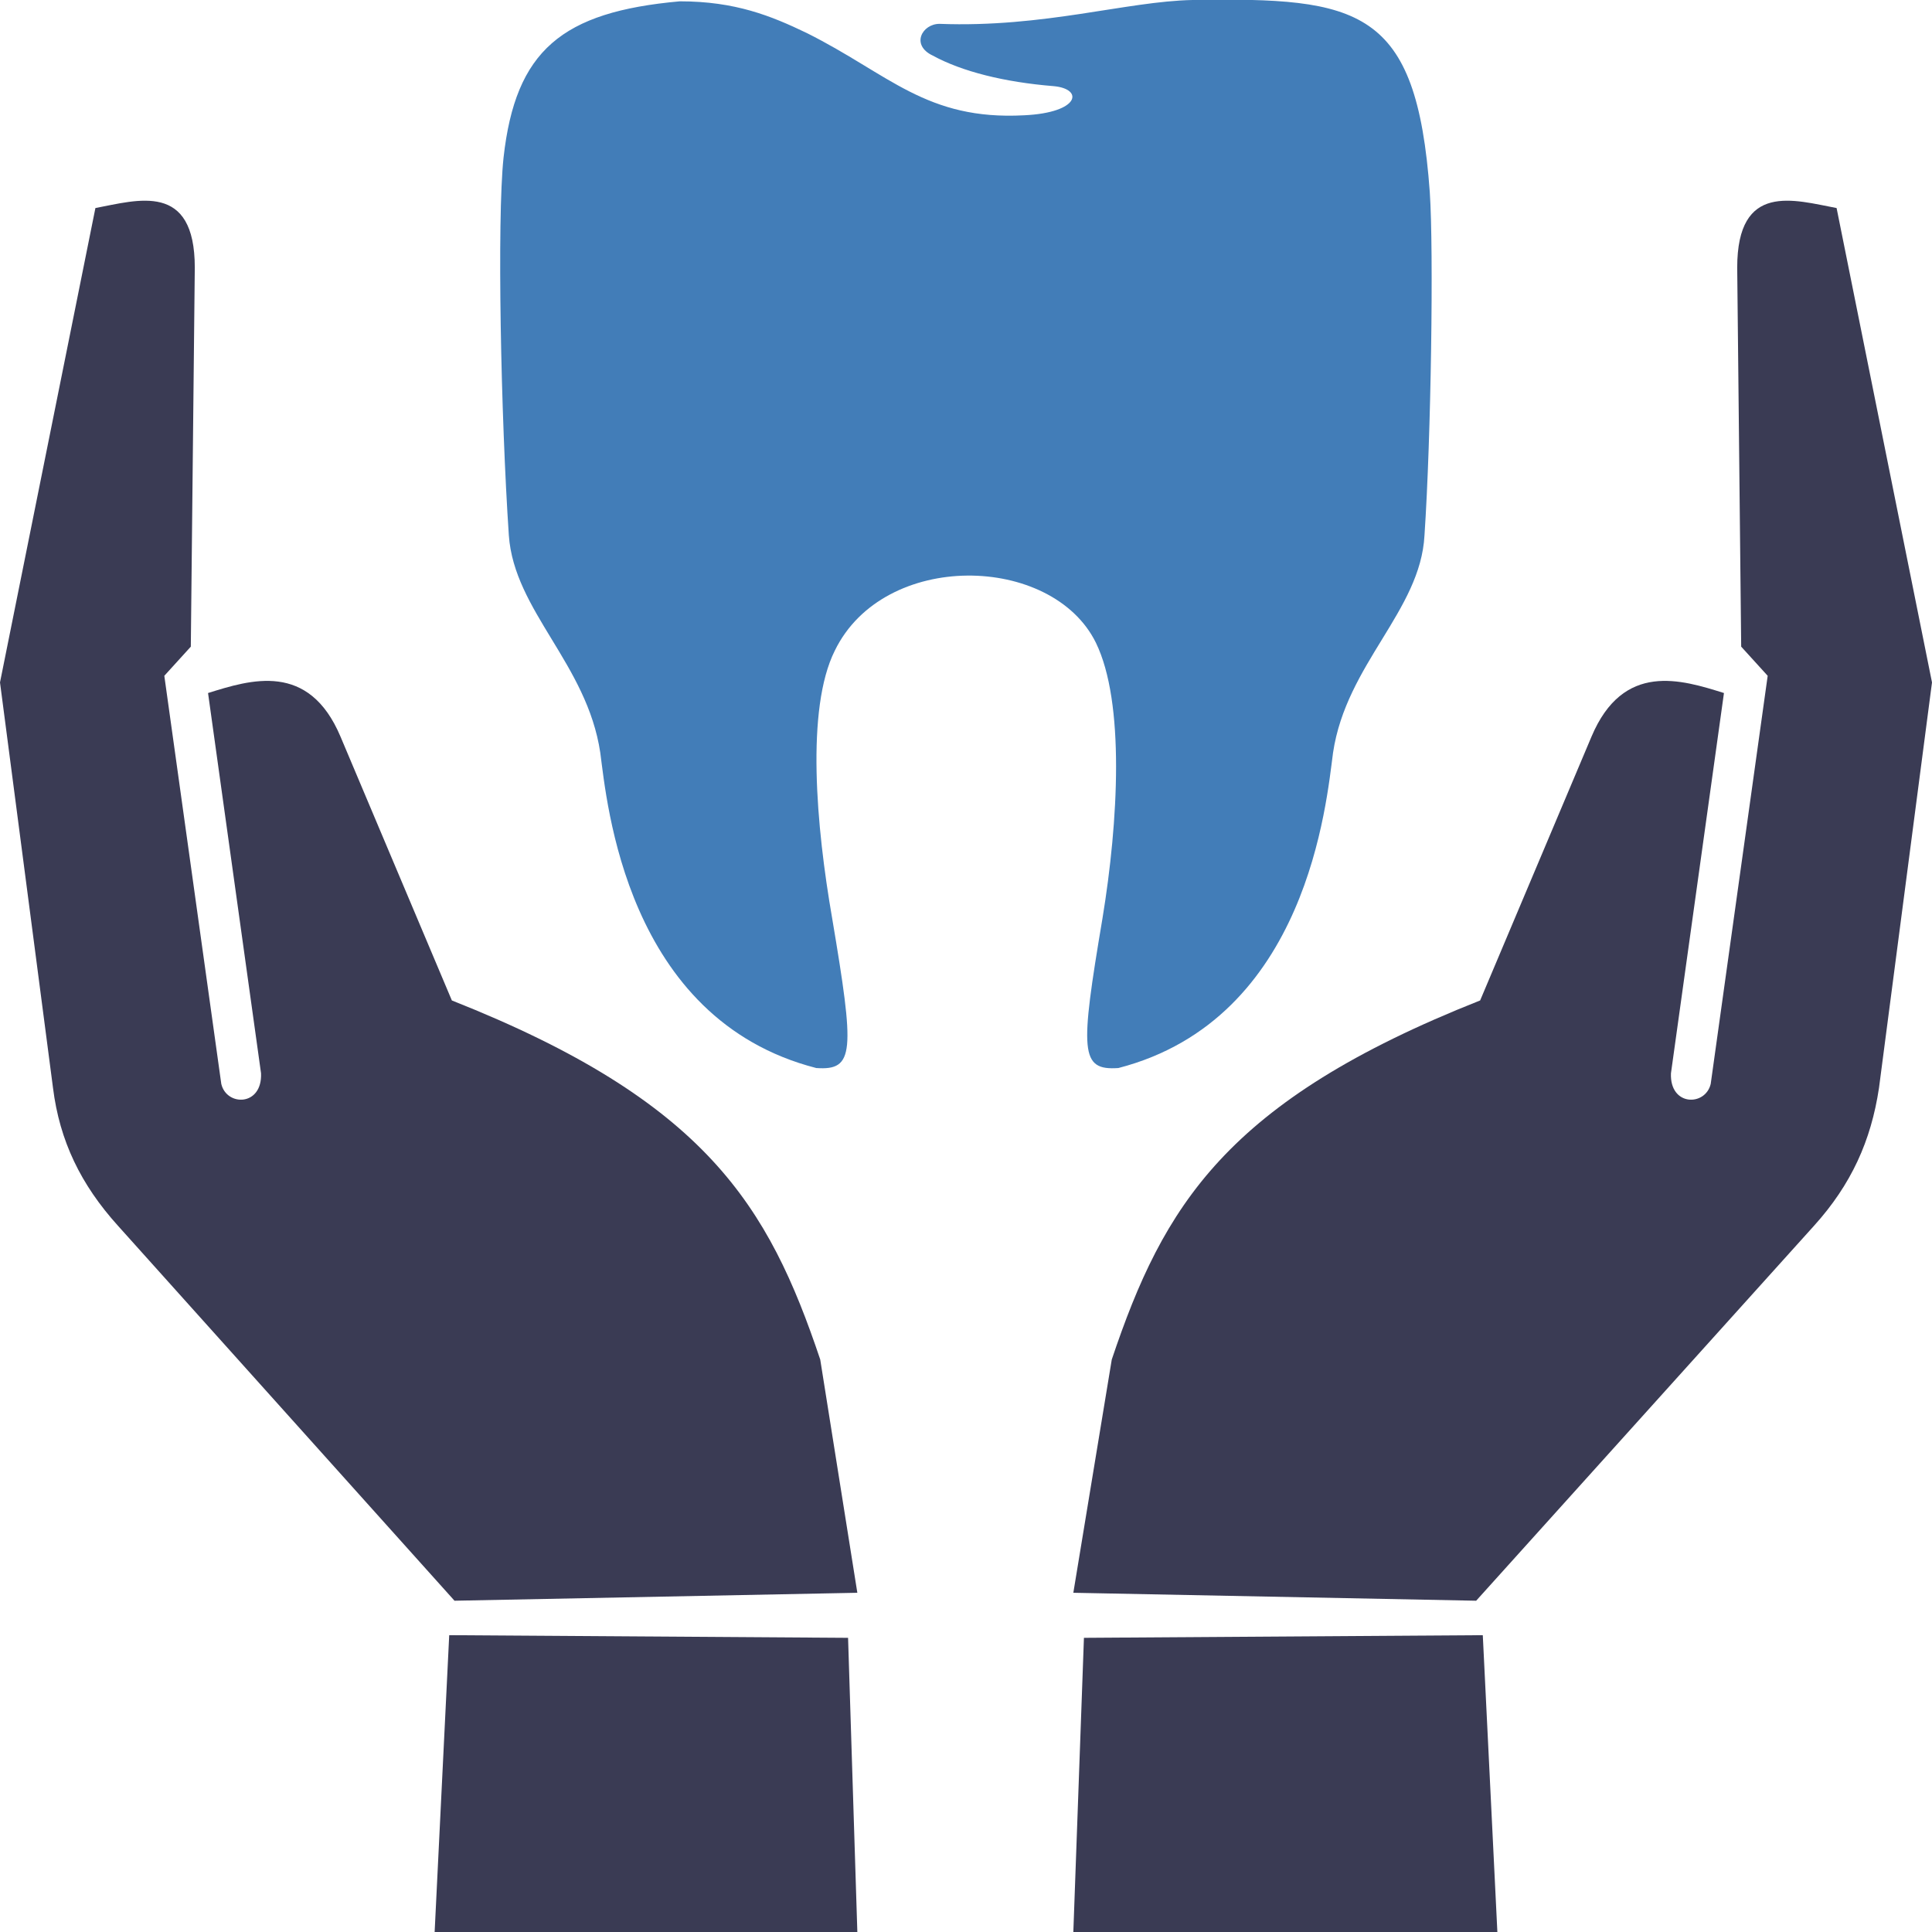 <svg xmlns="http://www.w3.org/2000/svg" width="128" height="128" fill-rule="evenodd" clip-rule="evenodd" image-rendering="optimizeQuality" shape-rendering="geometricPrecision" text-rendering="geometricPrecision" viewBox="0 0 1458 1458" id="dental-care"><path fill="#3a3b54" d="M839 1026c39-116 86-195 278-271l84-199c24-57 68-43 100-33l-40 287c-1 25 26 25 30 8l43-308-20-22-3-286c0-65 43-51 75-45l72 358-40 306c-6 40-21 73-49 104l-255 283-304-6 29-176 0 0zm291 432l-320 0 8-222 301-2 11 224zM619 1026c-39-116-86-195-278-271l-84-199c-24-57-68-43-100-33l40 287c1 25-26 25-30 8l-43-308 20-22 3-286c0-65-43-51-75-45l-72 358 40 306c5 40 21 73 49 104l254 283 304-6-28-176 0 0zm28 432l-319 0 11-224 301 2 7 222 0 0z"></path><path fill="#427db8" d="M630 491c-22,44 -14,133 -2,202 17,101 17,115 -12,113 -144,-37 -158,-201 -163,-238 -10,-67 -65,-107 -69,-164 -6,-89 -9,-238 -4,-285 9,-81 44,-110 133,-118 42,0 69,11 96,24 62,31 90,66 164,62 42,-2 45,-20 22,-22 -37,-3 -69,-11 -91,-23 -17,-8 -8,-24 5,-24 79,3 141,-17 191,-18 126,-2 169,6 179,145 3,44 1,185 -4,259 -3,57 -59,97 -69,164 -5,37 -19,201 -162,238 -29,2 -29,-12 -12,-113 12,-73 17,-163 -5,-208 -33,-67 -160,-70 -197,6l0 0z"></path></svg>